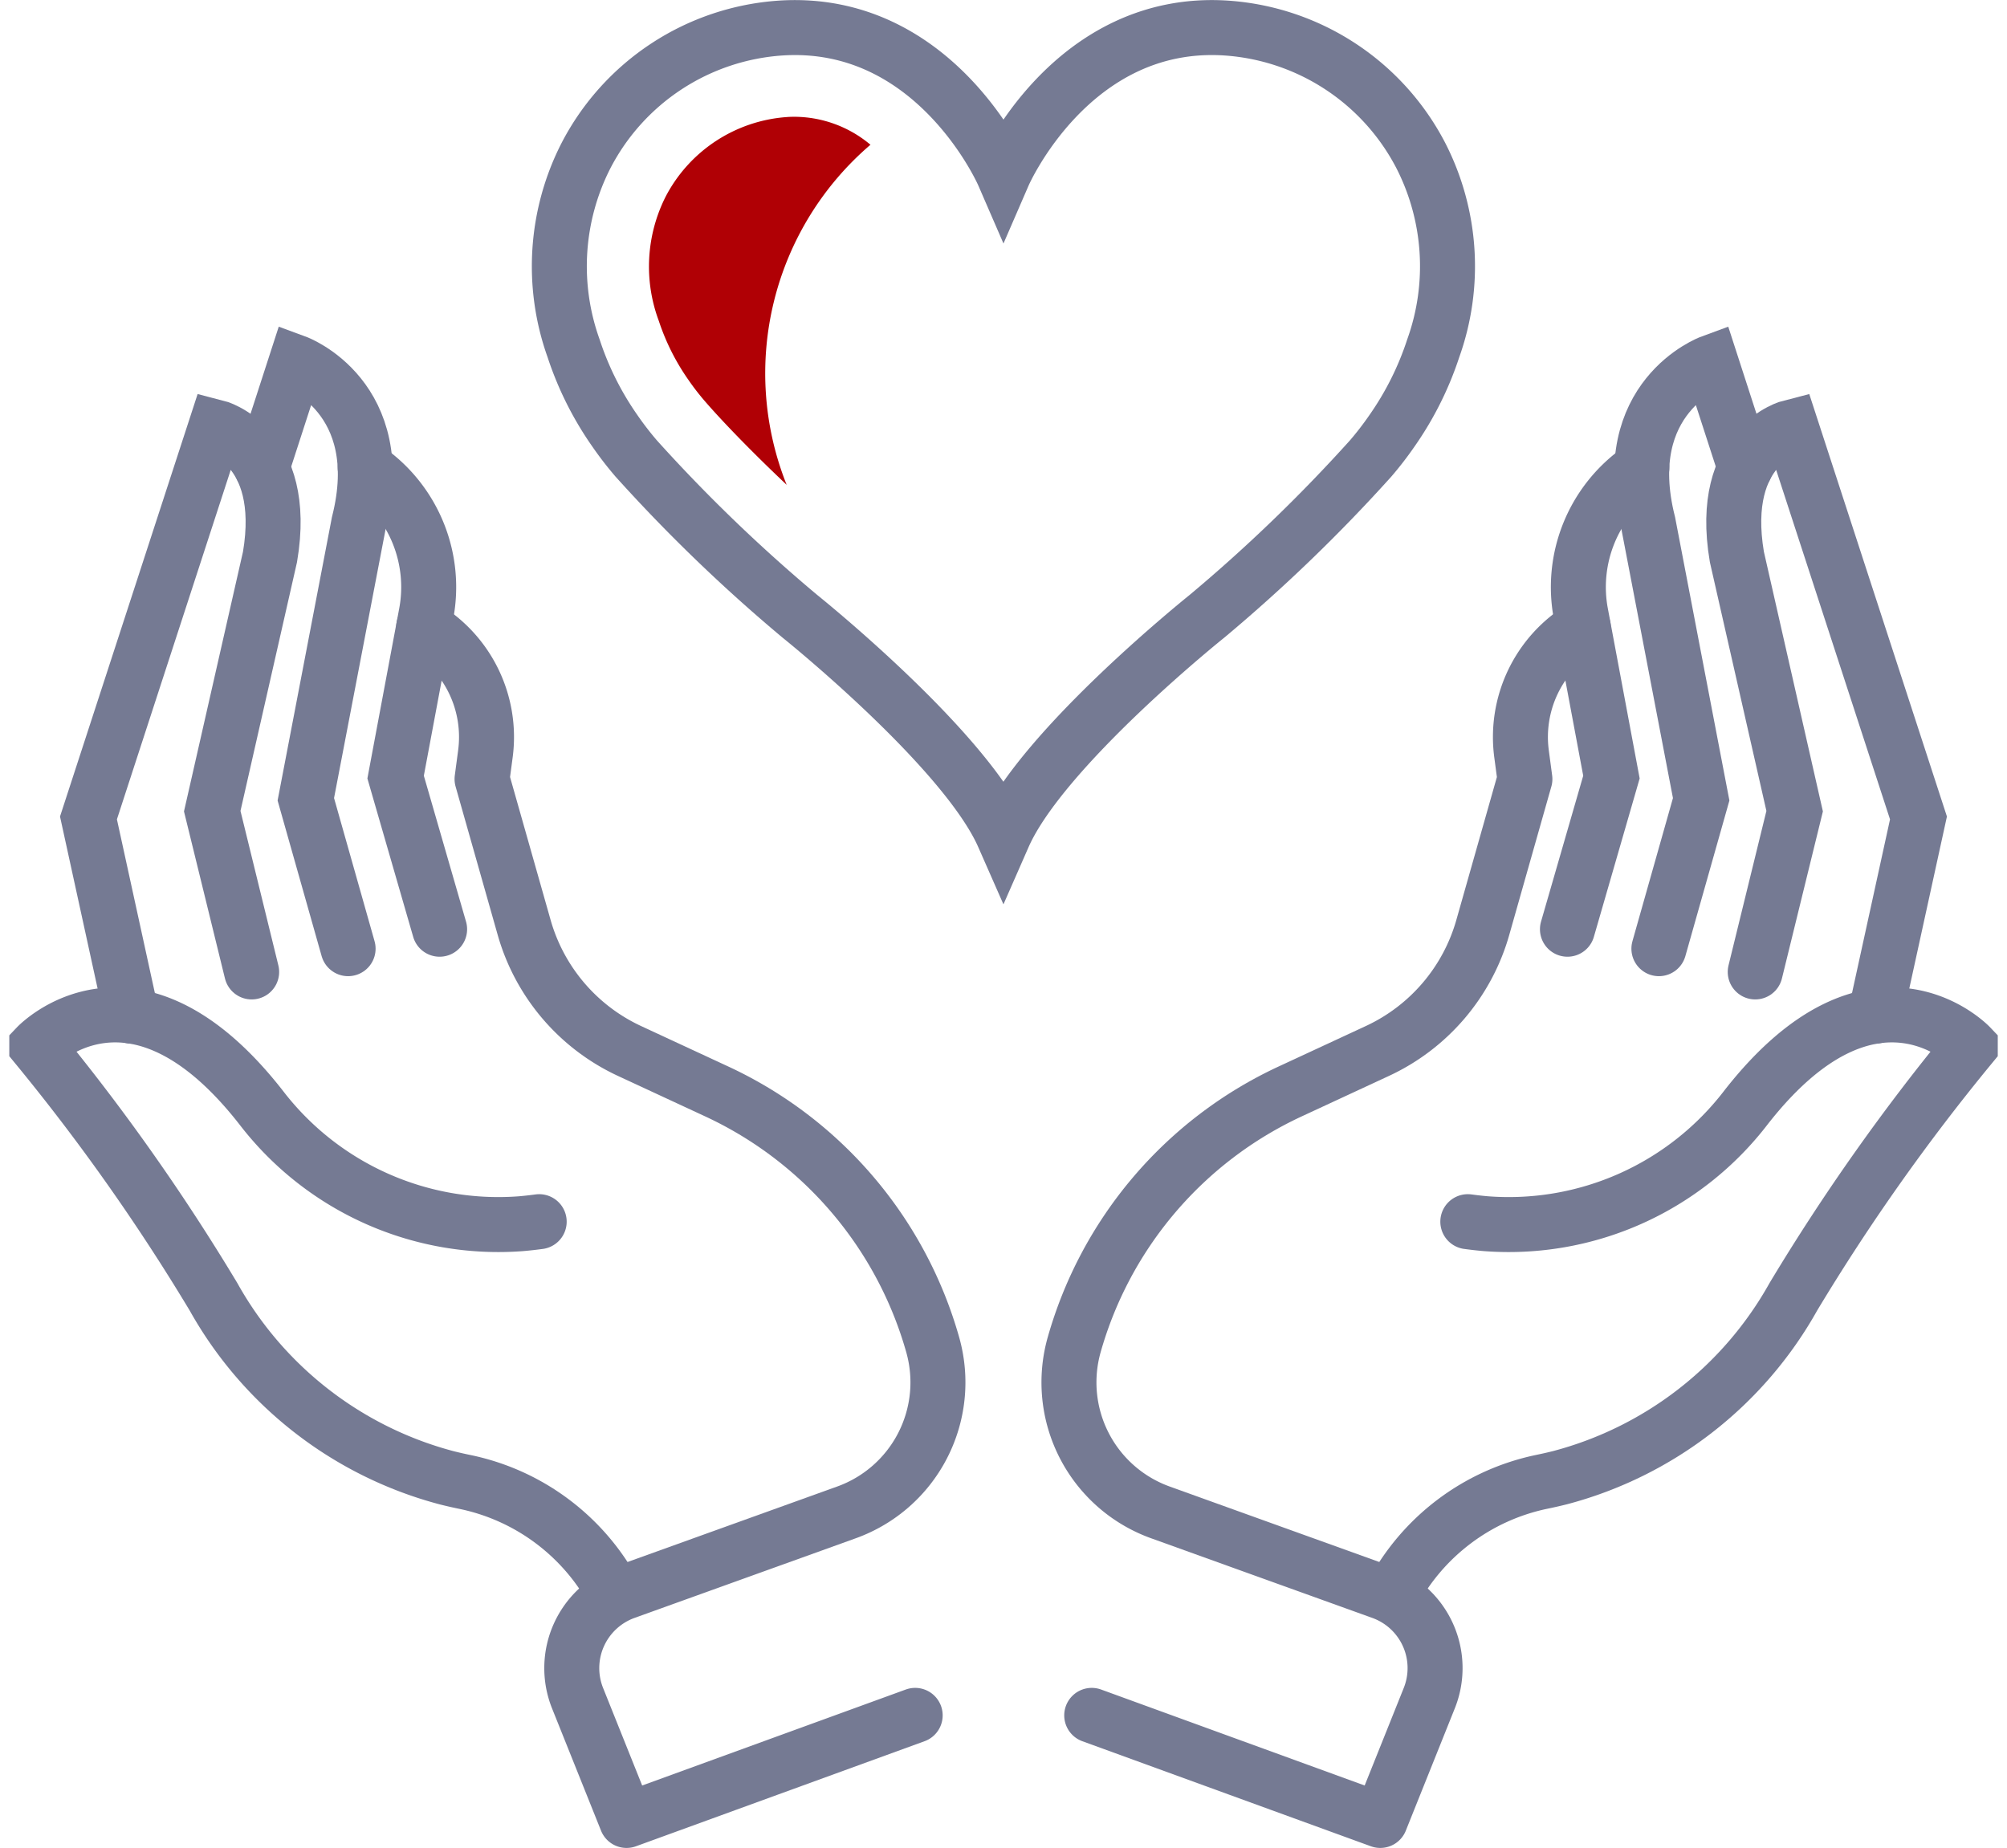 <svg xmlns="http://www.w3.org/2000/svg" width="36.501" height="33.612" viewBox="0 0 36.501 33.612">
  <g id="Group_12285" data-name="Group 12285" transform="translate(-870.239 -2449.468)">
    <g id="Group_7376" data-name="Group 7376">
      <g id="Group_7375" data-name="Group 7375" transform="translate(870.908 2449.971)">
        <g id="Group_6791" data-name="Group 6791" transform="translate(0 6.091)">
          <g id="Group_6789" data-name="Group 6789">
            <path id="Path_27794" data-name="Path 27794" d="M677.184,914.34l.039.024a2.324,2.324,0,0,1,1.083,2.283l-.061.459.766,2.7a3.543,3.543,0,0,0,1.917,2.246l1.584.735a7.256,7.256,0,0,1,3.929,4.607h0a2.513,2.513,0,0,1-1.567,3.049l-4.025,1.449a1.471,1.471,0,0,0-.867,1.93l.891,2.224,5.249-1.911" transform="translate(-670.147 -909.531)" fill="none" stroke="#757a93" stroke-linecap="round" stroke-linejoin="round" stroke-width="1"/>
            <path id="Path_27795" data-name="Path 27795" d="M659.458,945.037q-.17.023-.333.037a5.436,5.436,0,0,1-4.723-2.112c-2.317-2.967-4.081-1.114-4.081-1.114a37.935,37.935,0,0,1,3.214,4.555,6.868,6.868,0,0,0,4.241,3.292q.167.042.343.078a4,4,0,0,1,2.721,2.057" transform="translate(-650.321 -929.412)" fill="none" stroke="#757a93" stroke-linecap="round" stroke-miterlimit="10" stroke-width="1"/>
            <path id="Path_27796" data-name="Path 27796" d="M654.7,911.171l-.788-3.606,2.316-7.111s1.329.333.986,2.362l-1.051,4.626.717,2.924" transform="translate(-652.972 -899.283)" fill="none" stroke="#757a93" stroke-linecap="round" stroke-miterlimit="10" stroke-width="1"/>
            <path id="Path_27797" data-name="Path 27797" d="M665.951,897.9l.622-1.92s1.72.632,1.14,2.924l-.963,5.023.769,2.717" transform="translate(-661.857 -895.984)" fill="none" stroke="#757a93" stroke-linecap="round" stroke-miterlimit="10" stroke-width="1"/>
            <path id="Path_27798" data-name="Path 27798" d="M673.121,903.291l.087.064a2.61,2.61,0,0,1,1.023,2.586l-.557,2.975.8,2.767" transform="translate(-667.148 -901.377)" fill="none" stroke="#757a93" stroke-linecap="round" stroke-miterlimit="10" stroke-width="1"/>
          </g>
          <g id="Group_6790" data-name="Group 6790" transform="translate(18.773)">
            <path id="Path_27799" data-name="Path 27799" d="M731.337,914.34l-.039.024a2.324,2.324,0,0,0-1.083,2.283l.061.459-.766,2.7a3.542,3.542,0,0,1-1.918,2.246l-1.584.735a7.256,7.256,0,0,0-3.929,4.607h0a2.513,2.513,0,0,0,1.567,3.049l4.024,1.449a1.47,1.47,0,0,1,.867,1.93l-.891,2.224-5.248-1.911" transform="translate(-721.985 -909.531)" fill="none" stroke="#757a93" stroke-linecap="round" stroke-linejoin="round" stroke-width="1"/>
            <path id="Path_27800" data-name="Path 27800" d="M745.778,945.037c.113.015.224.028.334.037a5.435,5.435,0,0,0,4.723-2.112c2.317-2.967,4.081-1.114,4.081-1.114A37.95,37.95,0,0,0,751.7,946.4a6.869,6.869,0,0,1-4.241,3.292q-.167.042-.343.078a4,4,0,0,0-2.721,2.057" transform="translate(-738.525 -929.412)" fill="none" stroke="#757a93" stroke-linecap="round" stroke-miterlimit="10" stroke-width="1"/>
            <path id="Path_27801" data-name="Path 27801" d="M770.707,911.171l.789-3.606-2.317-7.111s-1.329.333-.986,2.362l1.051,4.626-.717,2.924" transform="translate(-756.047 -899.283)" fill="none" stroke="#757a93" stroke-linecap="round" stroke-miterlimit="10" stroke-width="1"/>
            <path id="Path_27802" data-name="Path 27802" d="M763.621,897.9l-.622-1.92s-1.72.632-1.14,2.924l.963,5.023-.769,2.717" transform="translate(-751.325 -895.984)" fill="none" stroke="#757a93" stroke-linecap="round" stroke-miterlimit="10" stroke-width="1"/>
            <path id="Path_27803" data-name="Path 27803" d="M757.952,903.291l-.087.064a2.61,2.61,0,0,0-1.023,2.586l.557,2.975-.8,2.767" transform="translate(-747.534 -901.377)" fill="none" stroke="#757a93" stroke-linecap="round" stroke-miterlimit="10" stroke-width="1"/>
          </g>
        </g>
        <g id="Group_6792" data-name="Group 6792" transform="translate(9.511 0)">
          <path id="Path_27804" data-name="Path 27804" d="M694.7,875.4s1.234-2.846,4.049-2.662a4.314,4.314,0,0,1,3.539,2.315,4.42,4.42,0,0,1,.228,3.51,5.706,5.706,0,0,1-.744,1.491,6.05,6.05,0,0,1-.394.512,29.268,29.268,0,0,1-2.979,2.872s-3,2.4-3.7,3.995c-.7-1.591-3.7-3.995-3.7-3.995a29.275,29.275,0,0,1-2.979-2.872,6,6,0,0,1-.394-.512,5.708,5.708,0,0,1-.744-1.491,4.421,4.421,0,0,1,.228-3.51,4.313,4.313,0,0,1,3.539-2.315C693.466,872.555,694.7,875.4,694.7,875.4Z" transform="translate(-686.63 -872.731)" fill="none" stroke="#757a93" stroke-linecap="round" stroke-miterlimit="10" stroke-width="1"/>
          <path id="Path_27805" data-name="Path 27805" d="M696.844,879.427a2.16,2.16,0,0,0-1.366-.507c-.05,0-.1,0-.155.005a2.7,2.7,0,0,0-2.2,1.443,2.82,2.82,0,0,0-.126,2.265,4.092,4.092,0,0,0,.536,1.069,4.423,4.423,0,0,0,.289.376c.314.365.853.924,1.5,1.536a5.471,5.471,0,0,1,1.526-6.187Z" transform="translate(-691.195 -877.299)" fill="#b00005"/>
        </g>
      </g>
    </g>
  </g>
</svg>
